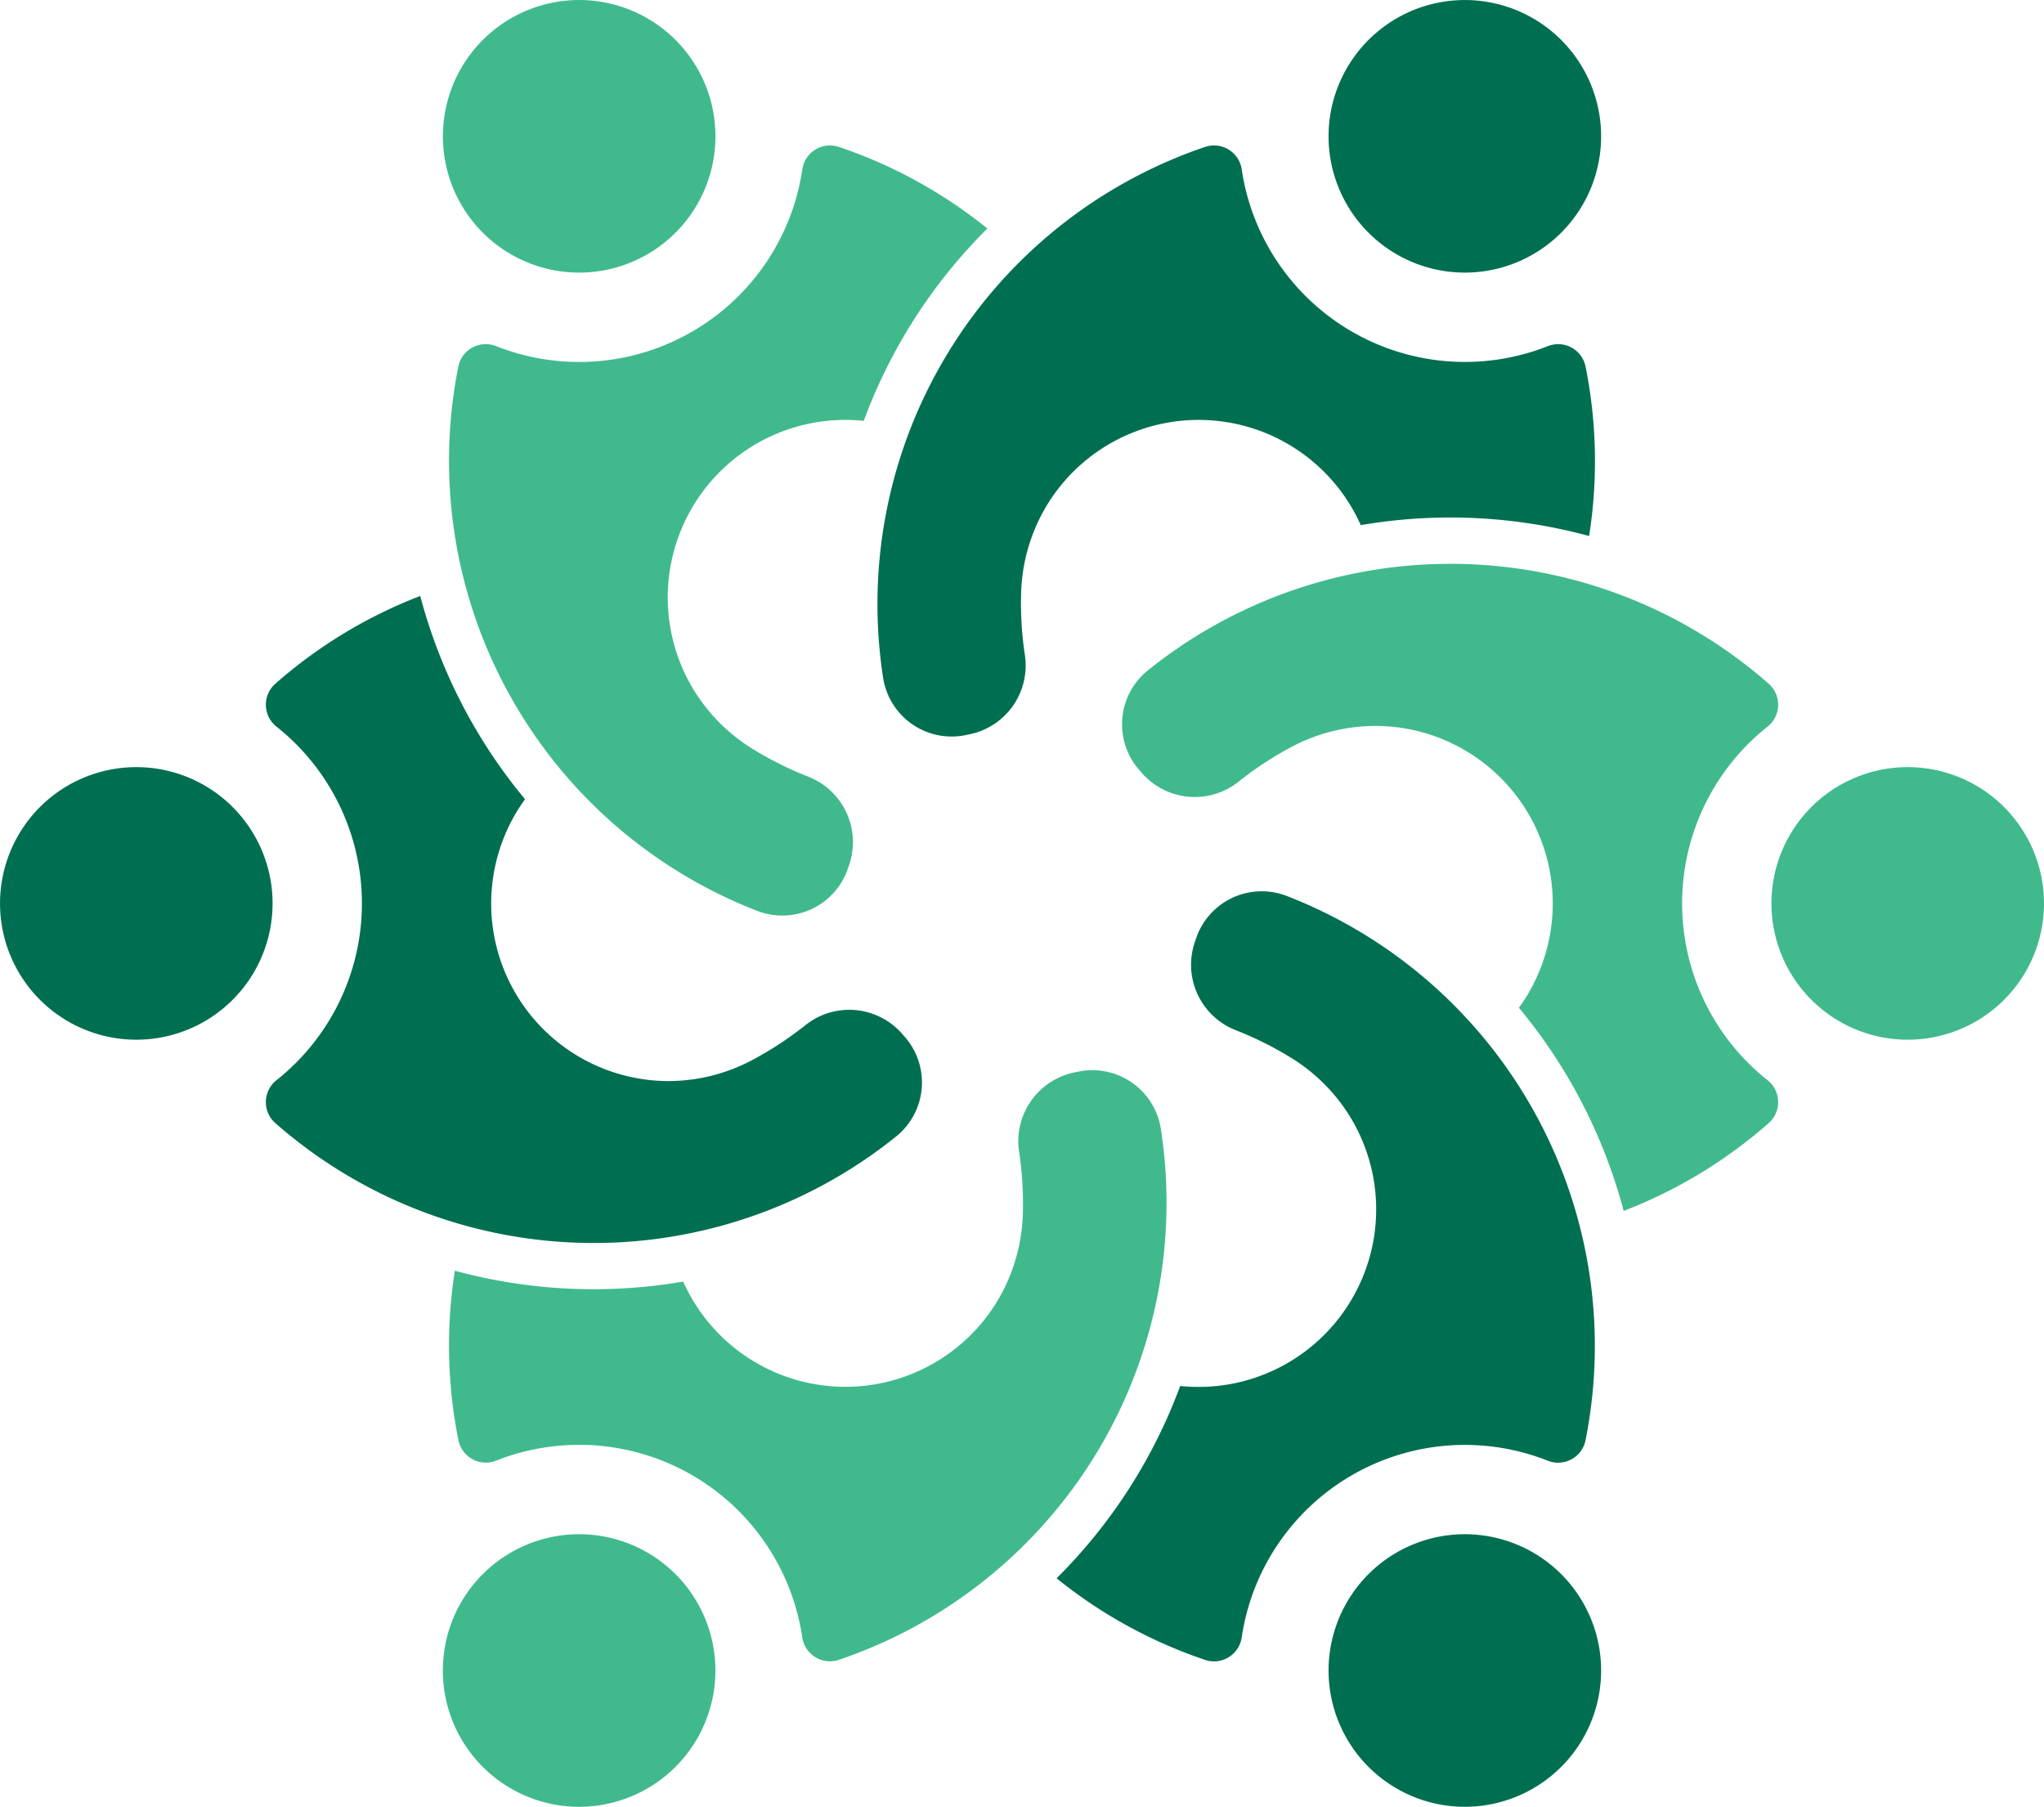 <?xml version="1.0" encoding="UTF-8"?>
<svg xmlns="http://www.w3.org/2000/svg" id="Group_11259" data-name="Group 11259" width="79.193" height="70" viewBox="0 0 79.193 70">
  <g id="Group_11262" data-name="Group 11262" transform="translate(0 0)">
    <path id="Path_8963" data-name="Path 8963" d="M10.561,130.117a5.28,5.28,0,1,1-5.28-5.28,5.28,5.28,0,0,1,5.28,5.28m5.722-11.912a18.634,18.634,0,0,0-5.615,3.4,1.084,1.084,0,0,0,.042,1.662,8.74,8.74,0,0,1,0,13.7,1.084,1.084,0,0,0-.042,1.662,18.7,18.7,0,0,0,24.025.539h0A2.685,2.685,0,0,0,35,135.225a2.722,2.722,0,0,0-3.784-.4h0a13.372,13.372,0,0,1-1.959,1.3A6.96,6.96,0,0,1,25.91,137a6.879,6.879,0,0,1-5.568-10.919,20.519,20.519,0,0,1-4.059-7.872" transform="translate(0 -95.117)" fill="#006f51" fill-rule="evenodd"></path>
    <path id="Path_8964" data-name="Path 8964" d="M95.762,9.855a5.28,5.28,0,1,1,1.933-7.213,5.281,5.281,0,0,1-1.933,7.213m13.177-1a18.63,18.63,0,0,0-5.753-3.162,1.085,1.085,0,0,0-1.418.867A8.74,8.74,0,0,1,89.9,13.409a1.084,1.084,0,0,0-1.46.795A18.7,18.7,0,0,0,99.99,35.278h0a2.685,2.685,0,0,0,3.569-1.705,2.722,2.722,0,0,0-1.547-3.477v0A13.357,13.357,0,0,1,99.9,29.05a6.957,6.957,0,0,1-2.424-2.463,6.879,6.879,0,0,1,6.672-10.281,20.521,20.521,0,0,1,4.788-7.451" transform="translate(-70.683 -0.001)" fill="#40ba8d" fill-rule="evenodd"></path>
    <path id="Path_8965" data-name="Path 8965" d="M194.173,9.854a5.28,5.28,0,1,1,7.213-1.933,5.281,5.281,0,0,1-7.213,1.933m7.455,10.912a18.638,18.638,0,0,0-.137-6.563,1.084,1.084,0,0,0-1.46-.794,8.741,8.741,0,0,1-11.863-6.85,1.084,1.084,0,0,0-1.418-.867A18.7,18.7,0,0,0,174.27,26.228h0a2.685,2.685,0,0,0,3.261,2.238,2.722,2.722,0,0,0,2.238-3.078h0a13.376,13.376,0,0,1-.149-2.349,6.959,6.959,0,0,1,.921-3.331,6.879,6.879,0,0,1,12.24.637,20.514,20.514,0,0,1,8.847.421" transform="translate(-140.059 0)" fill="#006f51" fill-rule="evenodd"></path>
    <path id="Path_8966" data-name="Path 8966" d="M247.731,124.994a5.28,5.28,0,1,1,5.28,5.28,5.28,5.28,0,0,1-5.28-5.28m-5.722,11.912a18.634,18.634,0,0,0,5.615-3.4,1.084,1.084,0,0,0-.042-1.662,8.74,8.74,0,0,1,0-13.7,1.084,1.084,0,0,0,.042-1.662,18.7,18.7,0,0,0-24.025-.539h0a2.685,2.685,0,0,0-.308,3.943,2.722,2.722,0,0,0,3.784.4h0a13.381,13.381,0,0,1,1.959-1.3,6.96,6.96,0,0,1,3.345-.868,6.879,6.879,0,0,1,5.568,10.919,20.519,20.519,0,0,1,4.059,7.872" transform="translate(-179.098 -89.994)" fill="#40ba8d" fill-rule="evenodd"></path>
    <path id="Path_8967" data-name="Path 8967" d="M222.766,202.422a5.28,5.28,0,1,1-1.932,7.213,5.28,5.28,0,0,1,1.932-7.213m-13.177,1a18.629,18.629,0,0,0,5.753,3.162,1.084,1.084,0,0,0,1.418-.867,8.74,8.74,0,0,1,11.863-6.849,1.084,1.084,0,0,0,1.46-.795A18.7,18.7,0,0,0,218.538,177h0a2.685,2.685,0,0,0-3.569,1.705,2.722,2.722,0,0,0,1.547,3.477v0a13.342,13.342,0,0,1,2.109,1.045,6.956,6.956,0,0,1,2.424,2.463,6.879,6.879,0,0,1-6.672,10.281,20.524,20.524,0,0,1-4.788,7.451" transform="translate(-168.652 -142.276)" fill="#006f51" fill-rule="evenodd"></path>
    <path id="Path_8968" data-name="Path 8968" d="M95.762,231.015a5.28,5.28,0,1,1-7.213,1.933,5.28,5.28,0,0,1,7.213-1.933M88.307,220.1a18.633,18.633,0,0,0,.138,6.563,1.084,1.084,0,0,0,1.46.795,8.74,8.74,0,0,1,11.863,6.849,1.084,1.084,0,0,0,1.418.867,18.7,18.7,0,0,0,12.479-20.537h0a2.685,2.685,0,0,0-3.261-2.238,2.722,2.722,0,0,0-2.238,3.078h0a13.377,13.377,0,0,1,.149,2.349,6.959,6.959,0,0,1-.921,3.331,6.879,6.879,0,0,1-12.24-.637,20.514,20.514,0,0,1-8.847-.421" transform="translate(-70.684 -170.869)" fill="#40ba8d" fill-rule="evenodd"></path>
  </g>
</svg>
